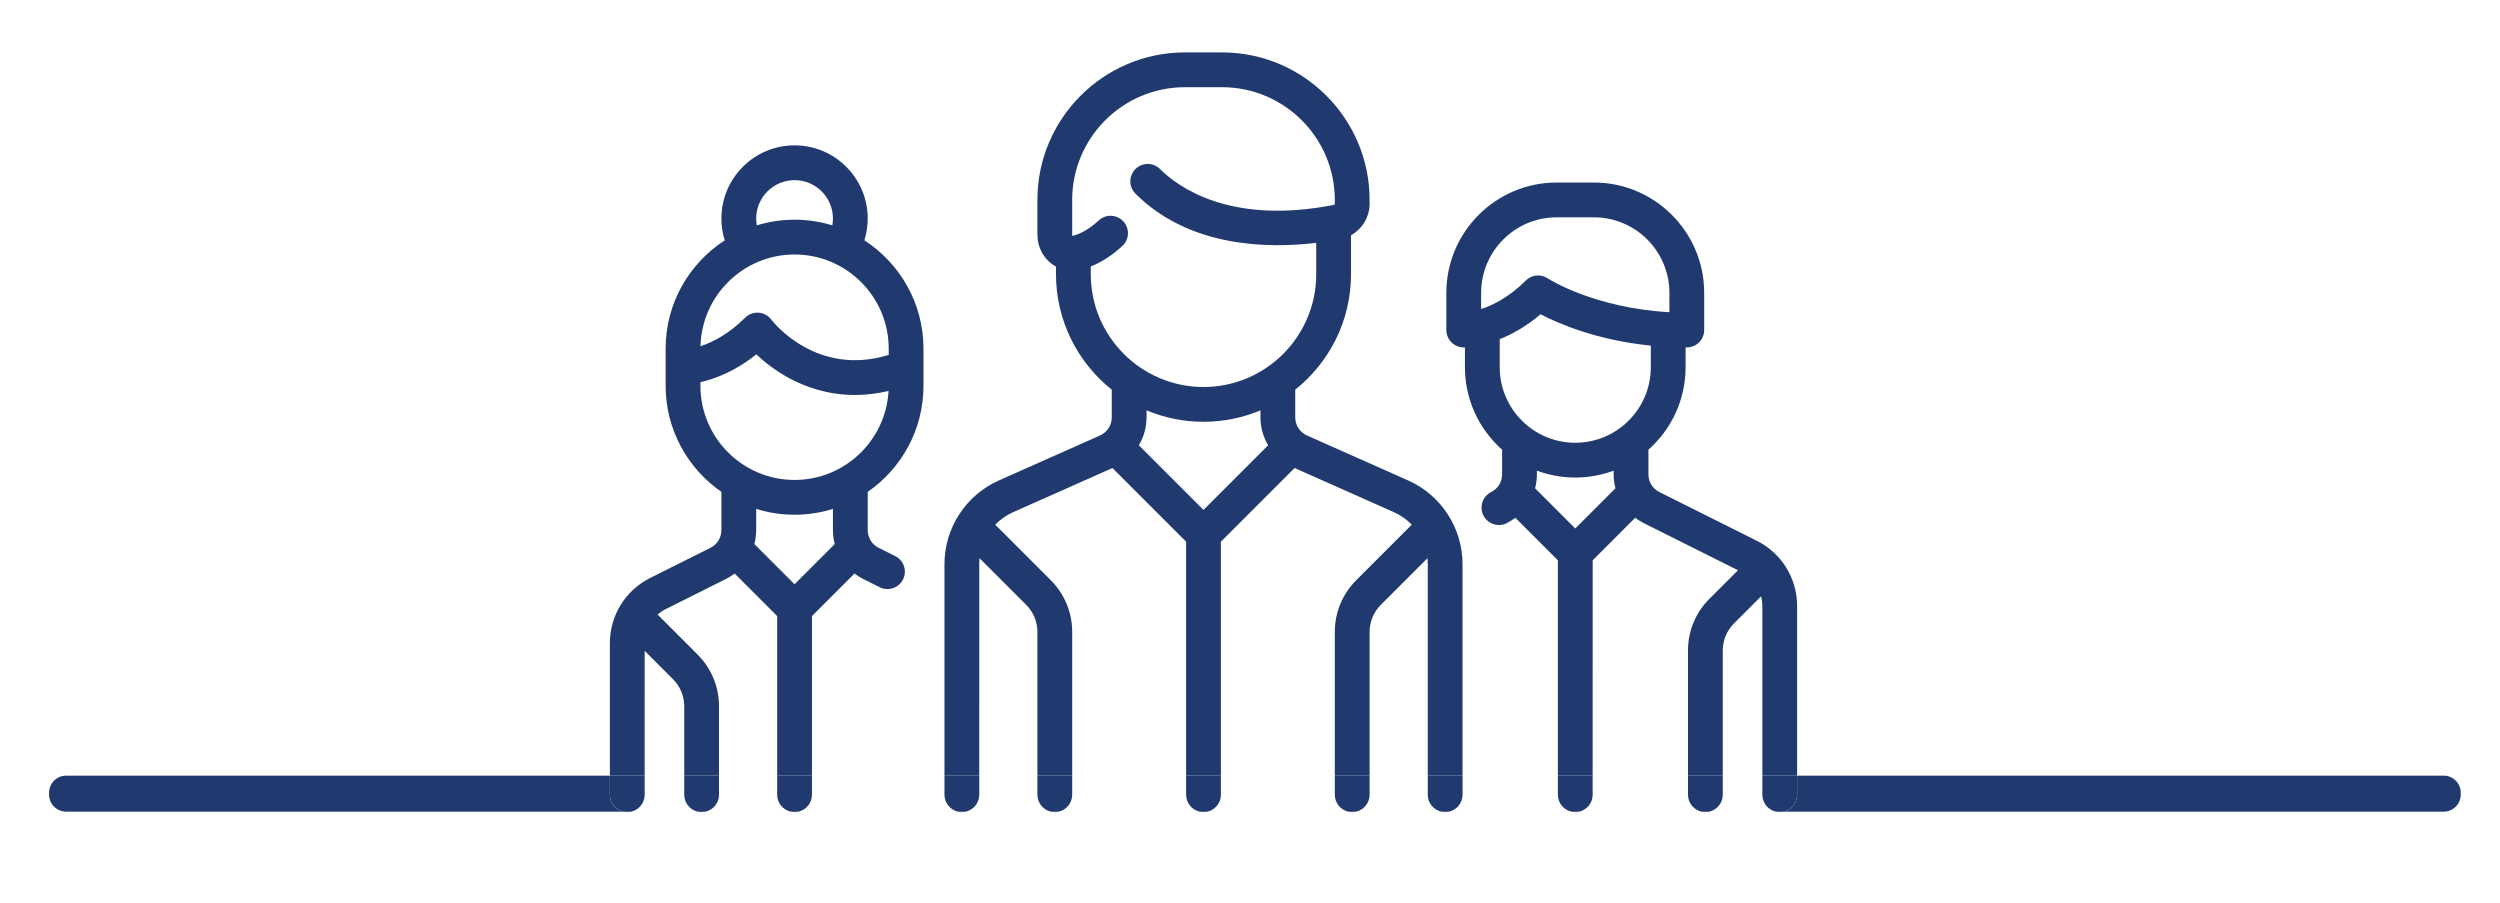 <?xml version="1.0" encoding="utf-8"?>
<!-- Generator: Adobe Illustrator 16.0.0, SVG Export Plug-In . SVG Version: 6.00 Build 0)  -->
<!DOCTYPE svg PUBLIC "-//W3C//DTD SVG 1.1//EN" "http://www.w3.org/Graphics/SVG/1.1/DTD/svg11.dtd">
<svg version="1.1" id="Layer_1" xmlns="http://www.w3.org/2000/svg" xmlns:xlink="http://www.w3.org/1999/xlink" x="0px" y="0px"
	 width="512.751px" height="185.235px" viewBox="0 0 512.751 185.235" enable-background="new 0 0 512.751 185.235"
	 xml:space="preserve">
<g>
	<path fill="none" d="M292.761,114.499l-9.55,9.55c-1.487,1.487-2.306,3.464-2.306,5.565v29.474h11.928v-43.363
		C292.834,115.312,292.805,114.904,292.761,114.499z"/>
	<path fill="none" d="M278.167,119.005l11.386-11.387c-1.025-1.064-2.256-1.946-3.657-2.569l-20.377-9.057l-15.112,15.112v47.983
		h23.365v-29.474C273.772,125.606,275.333,121.839,278.167,119.005z"/>
	<path fill="none" d="M155.594,64.133c1.031,0.074,1.979,0.592,2.6,1.418c0.378,0.496,9.229,11.793,24.079,7.246v-1.293
		c0-10.646-8.662-19.308-19.308-19.308c-10.48,0-19.031,8.395-19.295,18.813c2.408-0.793,5.743-2.436,9.148-5.84
		C153.549,64.438,154.563,64.061,155.594,64.133z"/>
	<path fill="none" d="M258.521,84.159c-3.597,1.512-7.543,2.349-11.682,2.349s-8.086-0.838-11.683-2.35v1.452
		c0,2.053-0.569,4.016-1.578,5.713l13.26,13.26l13.261-13.26c-1.009-1.697-1.578-3.659-1.578-5.713V84.159z"/>
	<path fill="none" d="M331.33,100.153c-0.241-0.92-0.372-1.88-0.372-2.863v-0.76c-2.452,0.913-5.104,1.415-7.87,1.415
		c-2.767,0-5.419-0.502-7.87-1.415v0.76c0,0.983-0.132,1.943-0.372,2.863l8.242,8.242L331.33,100.153z"/>
	<path fill="none" d="M228.161,95.992l-20.378,9.057c-1.4,0.623-2.631,1.505-3.657,2.569l11.386,11.387
		c2.834,2.834,4.395,6.602,4.395,10.609v29.474h23.366v-47.983L228.161,95.992z"/>
	<path fill="none" d="M162.965,45.062c2.694,0,5.294,0.407,7.746,1.16c0.082-0.459,0.125-0.928,0.125-1.405
		c0-4.34-3.53-7.87-7.87-7.87s-7.87,3.53-7.87,7.87c0,0.477,0.053,0.943,0.135,1.402C157.678,45.468,160.275,45.062,162.965,45.062z
		"/>
	<path fill="none" d="M170.835,104.373c-2.487,0.777-5.131,1.196-7.87,1.196c-2.74,0-5.383-0.419-7.87-1.196v4.354
		c0,0.983-0.132,1.942-0.373,2.862l8.243,8.242l8.242-8.242c-0.24-0.919-0.372-1.879-0.372-2.862V104.373z"/>
	<path fill="none" d="M162.965,98.436c10.29,0,18.724-8.092,19.277-18.246c-2.43,0.573-4.728,0.822-6.876,0.822
		c-5.653,0-10.281-1.689-13.632-3.518c-2.833-1.545-5.058-3.348-6.615-4.816c-4.399,3.539-8.617,5.058-11.461,5.711v0.739
		C143.658,89.773,152.319,98.436,162.965,98.436z"/>
	<path fill="none" d="M150.677,117.634c-0.548,0.414-1.137,0.788-1.769,1.104l-12.337,6.168c-0.627,0.313-1.196,0.704-1.704,1.151
		c0.04,0.037,0.082,0.071,0.121,0.11l8.088,8.088c2.833,2.834,4.394,6.602,4.394,10.609v14.223h11.928v-32.732L150.677,117.634z"/>
	<path fill="none" d="M138.031,139.299l-5.811-5.811v25.6h8.116v-14.223C140.336,142.763,139.518,140.786,138.031,139.299z"/>
	<path fill="none" d="M246.839,79.373c12.748,0,23.12-10.371,23.12-23.119v-6.446c-9.84,1.183-26.003,0.982-37.08-10.095
		c-1.393-1.392-1.393-3.65,0-5.043c1.393-1.394,3.651-1.394,5.044,0c3.615,3.614,14.328,11.564,35.688,7.346
		c0.091-0.018,0.161-0.118,0.161-0.233v-0.778c0-12.748-10.371-23.119-23.121-23.119h-7.625c-12.748,0-23.12,10.371-23.12,23.119
		v7.056c0,0.168,0.035,0.272,0.06,0.323c0.022-0.002,0.053-0.008,0.095-0.018c1.73-0.452,3.513-1.517,5.297-3.163
		c1.448-1.336,3.704-1.245,5.041,0.202s1.245,3.704-0.202,5.04c-2.08,1.919-4.252,3.323-6.478,4.205v1.604
		C223.719,69.002,234.09,79.374,246.839,79.373z"/>
	<path fill="none" d="M210.468,124.049l-9.551-9.551c-0.042,0.406-0.072,0.813-0.072,1.227v43.363h11.928v-29.474
		C212.773,127.512,211.954,125.536,210.468,124.049z"/>
	<path fill="none" d="M350.601,122.817l5.859-5.858l-19.316-9.659c-0.633-0.315-1.22-0.689-1.769-1.104l-8.722,8.722v44.171h19.553
		v-25.661C346.207,129.419,347.768,125.651,350.601,122.817z"/>
	<path fill="none" d="M338.583,75.316v-4.43c-11.037-1.112-18.874-4.48-22.62-6.43c-2.961,2.523-5.872,4.11-8.37,5.108v5.751
		c0,8.544,6.95,15.495,15.495,15.495C331.631,90.812,338.583,83.86,338.583,75.316z"/>
	<path fill="none" d="M361.196,122.312l-5.55,5.55c-1.486,1.486-2.306,3.464-2.306,5.565v25.661h8.115v-34.767
		C361.456,123.63,361.364,122.957,361.196,122.312z"/>
	<path fill="none" d="M315.463,56.499c0.686,0,1.374,0.197,1.978,0.6c0.09,0.06,9.448,6.093,24.954,6.93v-3.962
		c0-8.545-6.952-15.496-15.496-15.496h-7.624c-8.544,0-15.496,6.951-15.496,15.496v3.324c2.404-0.791,5.748-2.434,9.161-5.847
		C313.63,56.855,314.542,56.499,315.463,56.499z"/>
	<path fill="#203A70" d="M277.339,166.568c0.276,0,0.542-0.038,0.8-0.098h-1.6C276.797,166.53,277.063,166.568,277.339,166.568z"/>
	<path fill="#203A70" d="M246.84,166.568c0.276,0,0.542-0.038,0.8-0.098h-1.6C246.298,166.53,246.564,166.568,246.84,166.568z"/>
	<path fill="#203A70" d="M296.401,166.568c0.276,0,0.542-0.038,0.8-0.098h-1.6C295.859,166.53,296.125,166.568,296.401,166.568z"/>
	<path fill="#203A70" d="M216.34,166.568c0.276,0,0.542-0.038,0.8-0.098h-1.6C215.798,166.53,216.064,166.568,216.34,166.568z"/>
	<path fill="#203A70" d="M197.278,166.568c0.276,0,0.542-0.038,0.8-0.098h-1.6C196.736,166.53,197.002,166.568,197.278,166.568z"/>
	<path fill="#203A70" d="M200.845,115.725c0-0.413,0.03-0.82,0.072-1.227l9.551,9.551c1.486,1.487,2.305,3.463,2.305,5.565v29.474
		h7.134v-29.474c0-4.008-1.561-7.775-4.395-10.609l-11.386-11.387c1.026-1.064,2.257-1.946,3.657-2.569l20.378-9.057l15.112,15.112
		v47.983h7.134v-47.983l15.112-15.112l20.377,9.057c1.401,0.623,2.631,1.505,3.657,2.569l-11.386,11.387
		c-2.834,2.834-4.395,6.602-4.395,10.609v29.474h7.134v-29.474c0-2.102,0.818-4.078,2.306-5.565l9.55-9.55
		c0.044,0.405,0.073,0.813,0.073,1.226v43.363h7.134v-43.363c-0.001-7.428-4.387-14.178-11.176-17.194l-20.727-9.212
		c-1.464-0.65-2.409-2.106-2.409-3.708v-5.692c6.962-5.547,11.438-14.09,11.438-23.664v-8.012c2.293-1.268,3.812-3.717,3.812-6.461
		v-0.777c0-16.682-13.572-30.254-30.254-30.254h-7.625c-16.682,0-30.254,13.572-30.254,30.254v7.055
		c0,2.412,1.038,4.596,2.847,5.994c0.307,0.236,0.63,0.445,0.966,0.625v1.576c0,9.573,4.475,18.116,11.437,23.664v5.691
		c0,1.603-0.946,3.058-2.41,3.708l-20.728,9.213c-6.788,3.017-11.174,9.767-11.174,17.194v43.363h7.134V115.725z M246.838,104.583
		l-13.26-13.26c1.008-1.697,1.578-3.66,1.578-5.713v-1.452c3.597,1.512,7.543,2.35,11.683,2.35s8.085-0.837,11.682-2.349v1.451
		c0,2.054,0.569,4.016,1.578,5.713L246.838,104.583z M223.719,56.254v-1.604c2.226-0.882,4.398-2.286,6.478-4.205
		c1.447-1.336,1.539-3.593,0.202-5.04s-3.592-1.538-5.041-0.202c-1.784,1.646-3.566,2.711-5.297,3.163
		c-0.042,0.01-0.073,0.016-0.095,0.018c-0.025-0.051-0.06-0.155-0.06-0.323v-7.056c0-12.748,10.372-23.119,23.12-23.119h7.625
		c12.75,0,23.121,10.371,23.121,23.119v0.778c0,0.115-0.069,0.216-0.161,0.233c-21.36,4.219-32.073-3.731-35.688-7.346
		c-1.393-1.394-3.651-1.394-5.044,0c-1.393,1.393-1.393,3.651,0,5.043c11.077,11.077,27.239,11.277,37.08,10.095v6.446
		c0,12.748-10.372,23.119-23.12,23.119C234.09,79.374,223.719,69.002,223.719,56.254z"/>
	<path fill="#203A70" d="M143.903,166.568c0.276,0,0.542-0.038,0.8-0.098h-1.6C143.361,166.53,143.627,166.568,143.903,166.568z"/>
	<path fill="#203A70" d="M162.965,166.568c0.276,0,0.542-0.038,0.8-0.098h-1.6C162.423,166.53,162.689,166.568,162.965,166.568z"/>
	<path fill="#203A70" d="M128.653,166.568c0.276,0,0.542-0.038,0.8-0.098h-1.6C128.111,166.53,128.377,166.568,128.653,166.568z"/>
	<path fill="#203A70" d="M132.221,133.488l5.811,5.811c1.486,1.487,2.305,3.464,2.305,5.566v14.223h7.134v-14.223
		c0-4.008-1.561-7.775-4.394-10.609l-8.088-8.088c-0.039-0.039-0.081-0.073-0.121-0.11c0.507-0.447,1.077-0.838,1.704-1.151
		l12.337-6.168c0.632-0.316,1.22-0.69,1.769-1.104l8.721,8.722v32.732h7.134v-32.733l8.721-8.722
		c0.549,0.415,1.137,0.789,1.769,1.104l3.402,1.702c0.512,0.256,1.056,0.377,1.593,0.377c1.308,0,2.568-0.723,3.193-1.973
		c0.881-1.762,0.167-3.904-1.595-4.785l-3.401-1.701c-1.384-0.691-2.244-2.082-2.244-3.629v-7.845
		c6.903-4.775,11.437-12.744,11.437-21.755v-7.626c0-9.306-4.836-17.497-12.123-22.211c0.45-1.443,0.685-2.956,0.685-4.476
		c0-8.273-6.73-15.004-15.004-15.004s-15.004,6.73-15.004,15.004c0,1.539,0.233,3.037,0.684,4.477
		c-7.286,4.714-12.122,12.905-12.122,22.21v7.625c0,9.011,4.534,16.979,11.438,21.755v7.844c0,1.548-0.859,2.938-2.243,3.63
		l-12.337,6.168c-5.116,2.56-8.294,7.702-8.294,13.422v27.142h7.134V133.488z M162.965,119.832l-8.243-8.242
		c0.241-0.92,0.373-1.879,0.373-2.862v-4.354c2.487,0.777,5.13,1.196,7.87,1.196c2.739,0,5.383-0.419,7.87-1.196v4.354
		c0,0.983,0.132,1.943,0.372,2.862L162.965,119.832z M162.965,36.946c4.34,0,7.87,3.53,7.87,7.87c0,0.478-0.043,0.946-0.125,1.405
		c-2.452-0.753-5.051-1.16-7.746-1.16c-2.69,0-5.288,0.406-7.735,1.157c-0.082-0.459-0.135-0.926-0.135-1.402
		C155.095,40.477,158.625,36.946,162.965,36.946z M162.965,52.196c10.646,0,19.308,8.661,19.308,19.308v1.293
		c-14.851,4.547-23.701-6.75-24.079-7.246c-0.621-0.826-1.569-1.344-2.6-1.418c-1.031-0.072-2.044,0.305-2.775,1.037
		c-3.405,3.404-6.74,5.047-9.148,5.84C143.934,60.591,152.485,52.196,162.965,52.196z M143.658,79.128v-0.739
		c2.844-0.653,7.062-2.172,11.461-5.711c1.557,1.469,3.782,3.271,6.615,4.816c3.351,1.828,7.979,3.518,13.632,3.518
		c2.148,0,4.447-0.249,6.876-0.822c-0.553,10.154-8.987,18.246-19.277,18.246C152.319,98.436,143.658,89.773,143.658,79.128z"/>
	<path fill="#203A70" d="M326.654,114.917l8.722-8.722c0.549,0.415,1.136,0.789,1.769,1.104l19.316,9.659l-5.859,5.858
		c-2.833,2.834-4.395,6.602-4.395,10.609v25.661h7.134v-25.661c0-2.102,0.819-4.079,2.306-5.565l5.55-5.55
		c0.168,0.646,0.26,1.318,0.26,2.01v34.767h7.134v-34.767c0.001-5.721-3.177-10.862-8.293-13.42l-19.962-9.982
		c-1.384-0.691-2.243-2.082-2.243-3.629v-5.055c4.673-4.148,7.625-10.194,7.625-16.919v-4.061c0.082,0,0.163,0.002,0.245,0.002
		c1.971,0,3.567-1.597,3.567-3.566v-7.625c0-12.478-10.152-22.629-22.63-22.629h-7.624c-12.478,0-22.63,10.151-22.63,22.629v7.625
		c0,1.97,1.598,3.566,3.567,3.566c0.03,0,0.115,0,0.246-0.006v4.064c0,6.725,2.952,12.771,7.625,16.92v5.055
		c0,1.547-0.86,2.938-2.244,3.629c-1.761,0.881-2.477,3.022-1.595,4.785c0.625,1.25,1.885,1.973,3.194,1.973
		c0.536,0,1.08-0.12,1.592-0.377c0.632-0.315,1.221-0.689,1.769-1.104l8.722,8.722v44.17h7.134V114.917z M303.779,63.391v-3.324
		c0-8.545,6.952-15.496,15.496-15.496h7.624c8.544,0,15.496,6.951,15.496,15.496v3.962c-15.506-0.837-24.864-6.87-24.954-6.93
		c-0.604-0.402-1.292-0.6-1.978-0.6c-0.921,0-1.833,0.356-2.523,1.045C309.527,60.957,306.183,62.6,303.779,63.391z M307.592,75.316
		v-5.751c2.498-0.998,5.409-2.585,8.37-5.108c3.746,1.949,11.583,5.317,22.62,6.43v4.43c0,8.544-6.951,15.495-15.495,15.495
		C314.542,90.812,307.592,83.86,307.592,75.316z M314.845,100.153c0.24-0.92,0.372-1.88,0.372-2.863v-0.76
		c2.451,0.913,5.104,1.415,7.87,1.415c2.766,0,5.418-0.502,7.87-1.415v0.76c0,0.983,0.131,1.943,0.372,2.863l-8.242,8.242
		L314.845,100.153z"/>
	<path fill="#203A70" d="M323.087,166.568c0.276,0,0.542-0.038,0.8-0.098h-1.601C322.545,166.53,322.811,166.568,323.087,166.568z"
		/>
	<path fill="#203A70" d="M349.773,166.568c0.276,0,0.542-0.038,0.8-0.098h-1.6C349.232,166.53,349.498,166.568,349.773,166.568z"/>
	<path fill="#203A70" d="M365.023,166.568c0.276,0,0.542-0.038,0.8-0.098h-1.6C364.481,166.53,364.747,166.568,365.023,166.568z"/>
	<path fill="#203A70" d="M501.216,159.088H368.589v3.913c0,1.693-1.184,3.105-2.767,3.47h135.394c1.915,0,3.481-1.566,3.481-3.481
		v-0.42C504.698,160.654,503.131,159.088,501.216,159.088z"/>
	<path fill="#203A70" d="M125.086,163.002v-3.914H13.548c-1.915,0-3.481,1.566-3.481,3.481v0.42c0,1.915,1.567,3.481,3.481,3.481
		h114.305C126.27,166.106,125.086,164.695,125.086,163.002z"/>
	<path fill="#203A70" d="M280.906,163.001v-3.913h-7.134v3.913c0,1.693,1.184,3.105,2.767,3.47h1.6
		C279.722,166.106,280.906,164.694,280.906,163.001z"/>
	<path fill="#203A70" d="M299.968,163.001v-3.913h-7.134v3.913c0,1.693,1.184,3.105,2.767,3.47h1.6
		C298.784,166.106,299.968,164.694,299.968,163.001z"/>
	<path fill="#203A70" d="M200.845,163.001v-3.913h-7.134v3.913c0,1.693,1.184,3.105,2.767,3.47h1.6
		C199.661,166.106,200.845,164.694,200.845,163.001z"/>
	<path fill="#203A70" d="M219.907,163.001v-3.913h-7.134v3.913c0,1.693,1.184,3.105,2.768,3.47h1.6
		C218.724,166.106,219.907,164.694,219.907,163.001z"/>
	<path fill="#203A70" d="M250.407,163.001v-3.913h-7.134v3.913c0,1.693,1.184,3.105,2.767,3.47h1.6
		C249.223,166.106,250.407,164.694,250.407,163.001z"/>
	<path fill="#203A70" d="M147.47,163.002v-3.914h-7.134v3.914c0,1.693,1.184,3.104,2.767,3.469h1.6
		C146.287,166.106,147.47,164.695,147.47,163.002z"/>
	<path fill="#203A70" d="M132.221,163.002v-3.914h-7.134v3.914c0,1.693,1.184,3.104,2.767,3.469h1.6
		C131.037,166.106,132.221,164.695,132.221,163.002z"/>
	<path fill="#203A70" d="M166.532,163.002v-3.914h-7.134v3.914c0,1.693,1.183,3.104,2.767,3.469h1.6
		C165.349,166.106,166.532,164.695,166.532,163.002z"/>
	<path fill="#203A70" d="M326.654,163.002v-3.914h-7.134v3.914c0,1.693,1.184,3.104,2.767,3.469h1.601
		C325.47,166.106,326.654,164.695,326.654,163.002z"/>
	<path fill="#203A70" d="M368.589,163.001v-3.913h-7.134v3.913c0,1.693,1.185,3.105,2.768,3.47h1.6
		C367.406,166.106,368.589,164.694,368.589,163.001z"/>
	<path fill="#203A70" d="M353.34,163.001v-3.913h-7.134v3.913c0,1.693,1.185,3.105,2.767,3.47h1.6
		C352.157,166.106,353.34,164.694,353.34,163.001z"/>
</g>
</svg>
